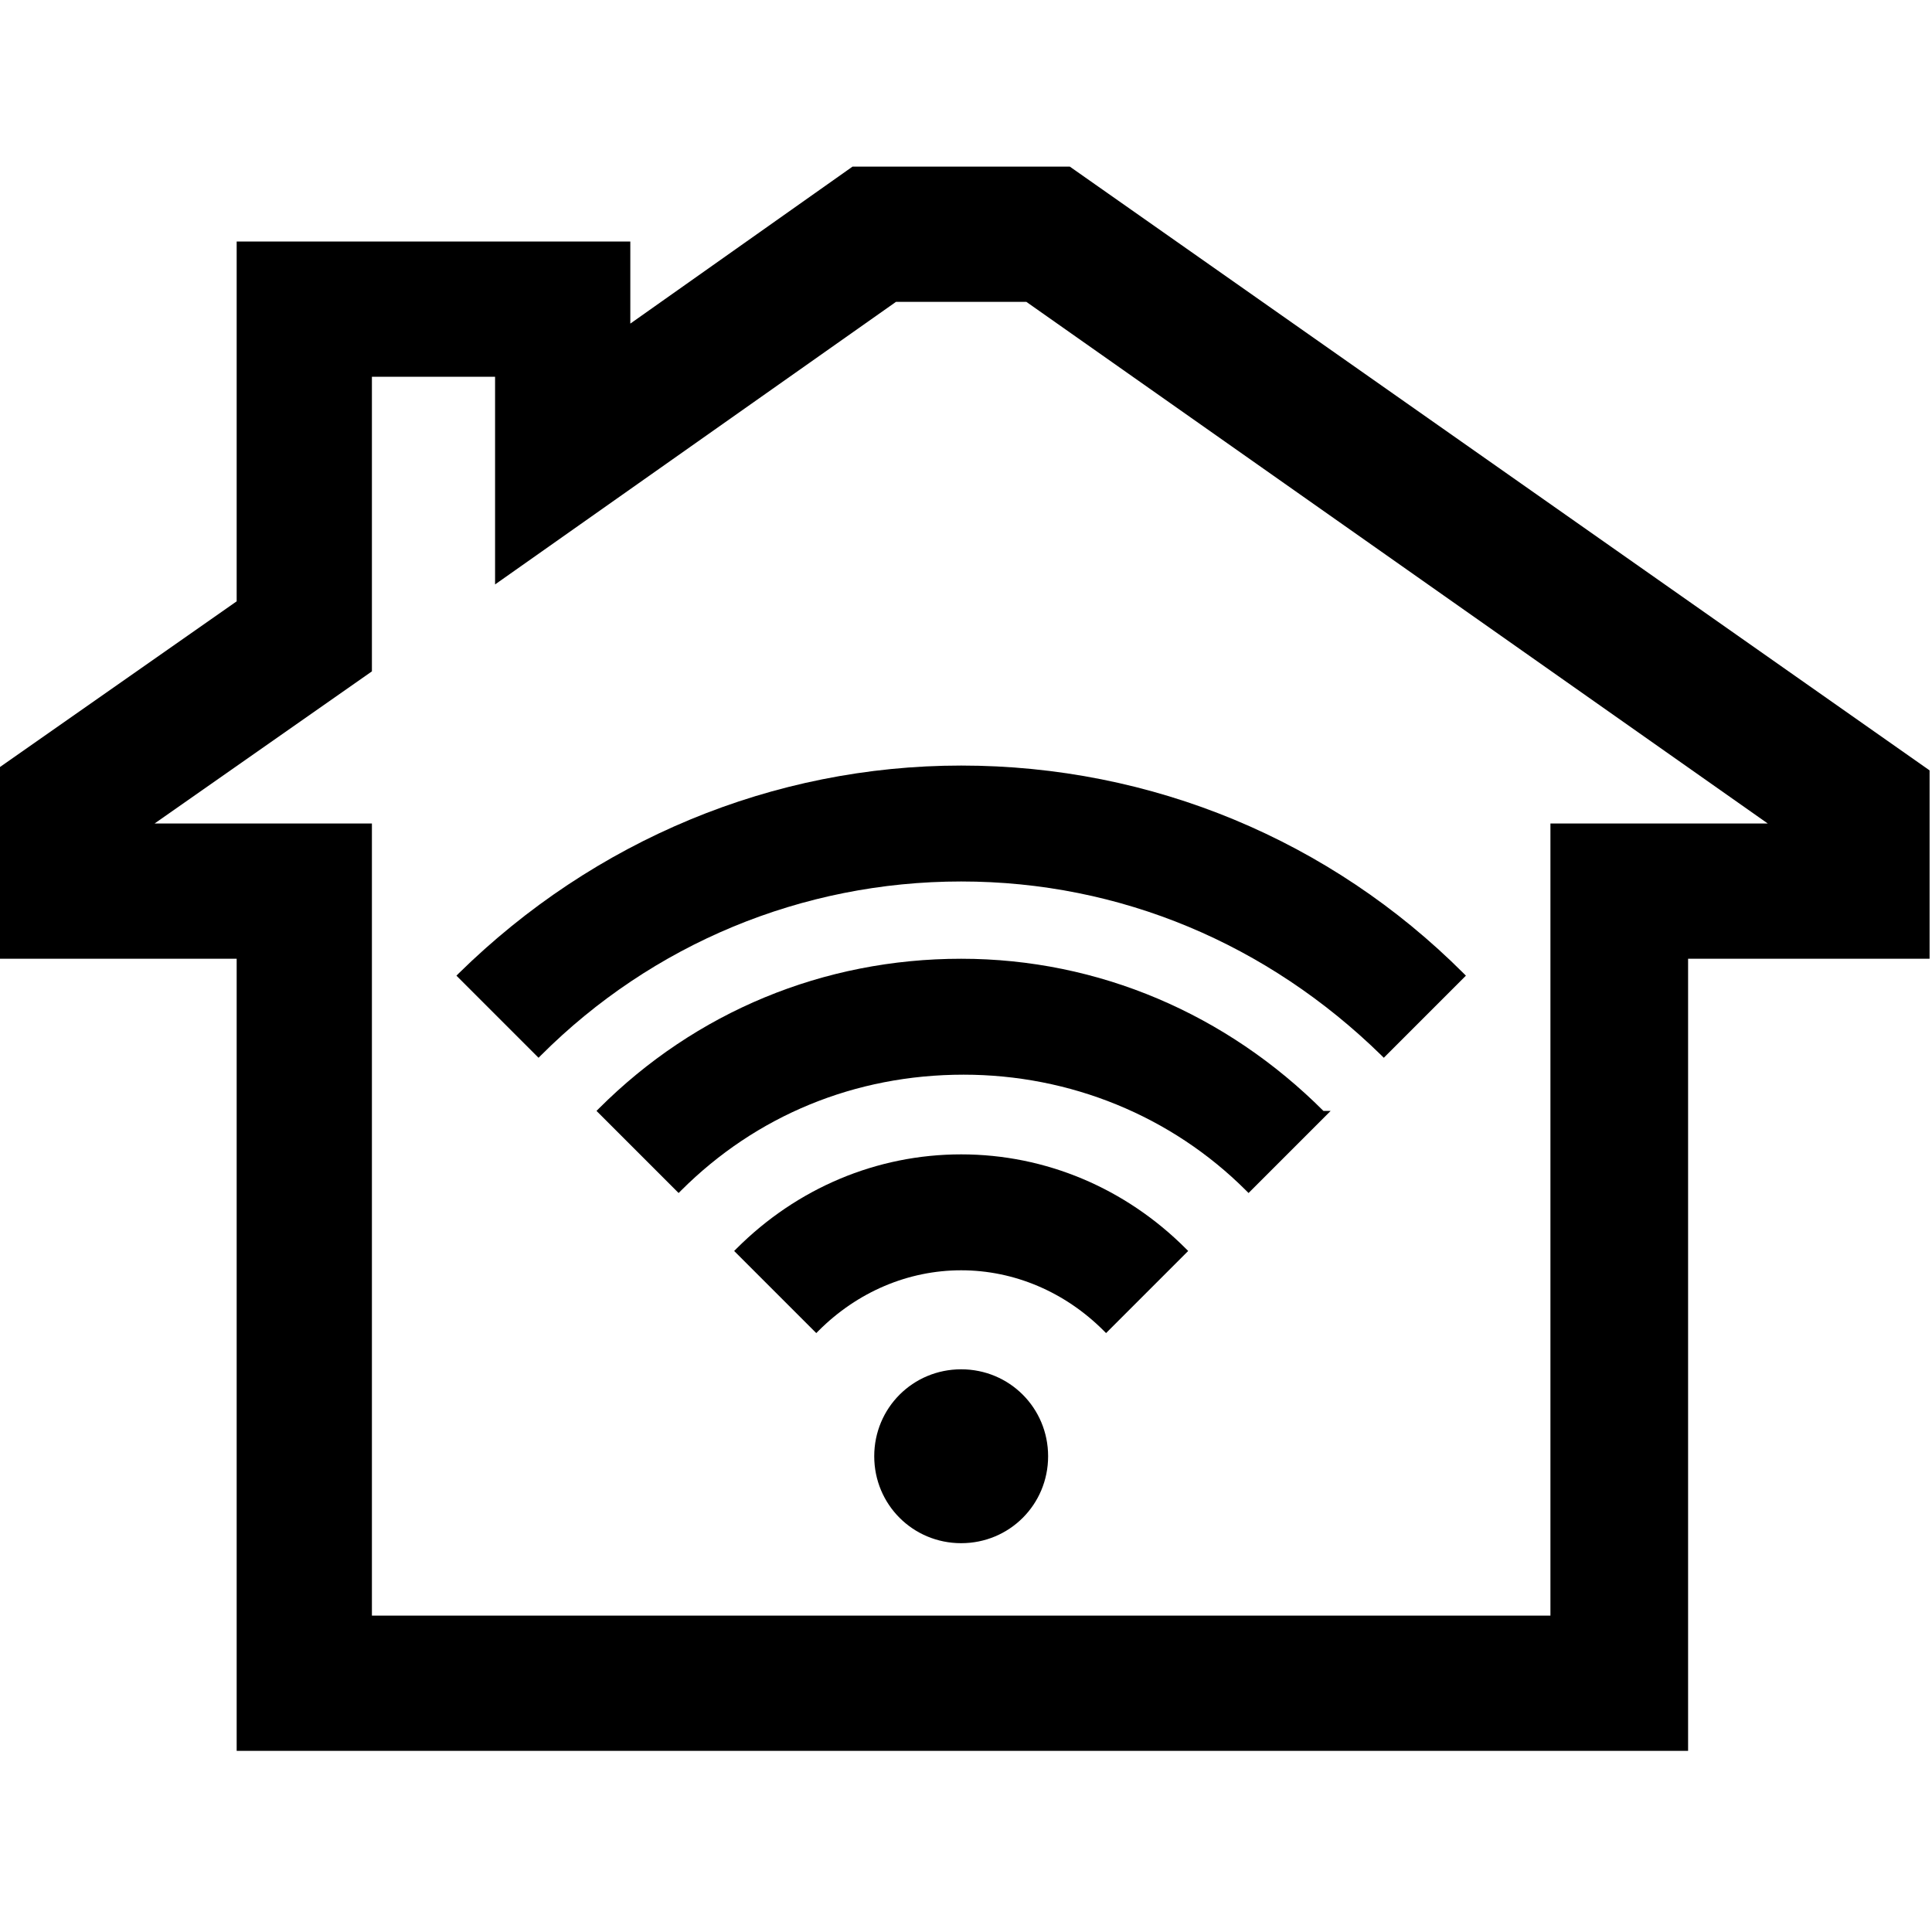 <?xml version="1.0" encoding="utf-8"?>
<!-- Generator: Adobe Illustrator 22.1.0, SVG Export Plug-In . SVG Version: 6.00 Build 0)  -->
<svg version="1.1" id="Layer_1" xmlns="http://www.w3.org/2000/svg" xmlns:xlink="http://www.w3.org/1999/xlink" x="0px" y="0px"
	 viewBox="0 0 80 80" style="enable-background:new 0 0 80 80;" xml:space="preserve">
<style type="text/css">
	.st0{fill-rule:evenodd;clip-rule:evenodd;}
</style>
<path d="M39.8,56.7c-2,0-3.6,1.6-3.6,3.6c0,2,1.6,3.6,3.6,3.6c2,0,3.6-1.6,3.6-3.6C43.4,58.3,41.8,56.7,39.8,56.7"/>
<path d="M39.8,39.7c-5.7,0-11,2.2-15,6.2l-0.1,0.1l3.4,3.4l0.1-0.1c3.1-3.1,7.2-4.8,11.7-4.8c4.4,0,8.6,1.7,11.7,4.8l0.1,0.1
	l3.4-3.4L54.8,46C50.8,42,45.5,39.7,39.8,39.7"/>
<path d="M39.8,47.8c-3.5,0-6.8,1.4-9.3,3.9l-0.1,0.1l3.4,3.4l0.1-0.1c1.6-1.6,3.7-2.5,5.9-2.5c2.2,0,4.3,0.9,5.9,2.5l0.1,0.1
	l3.4-3.4l-0.1-0.1C46.6,49.2,43.3,47.8,39.8,47.8"/>
<path d="M60.6,40.3c-5.5-5.5-12.9-8.6-20.8-8.6c-7.8,0-15.2,3.1-20.8,8.6l-0.1,0.1l3.4,3.4l0.1-0.1c4.6-4.6,10.8-7.2,17.4-7.2
	c6.6,0,12.7,2.6,17.4,7.2l0.1,0.1l3.4-3.4L60.6,40.3z"/>
<path d="M44.3,6.9h-9l-9.2,6.5V10H9.8v14.9l-10,7v7.8h10v32.8h60.1V39.7h10v-7.8L44.3,6.9z M64.2,34.1v32.8H15.4V34.1h-9l9-6.3V15.6
	h5.1v8.6l16.6-11.7h5.4l30.7,21.6H64.2z"/>
</svg>